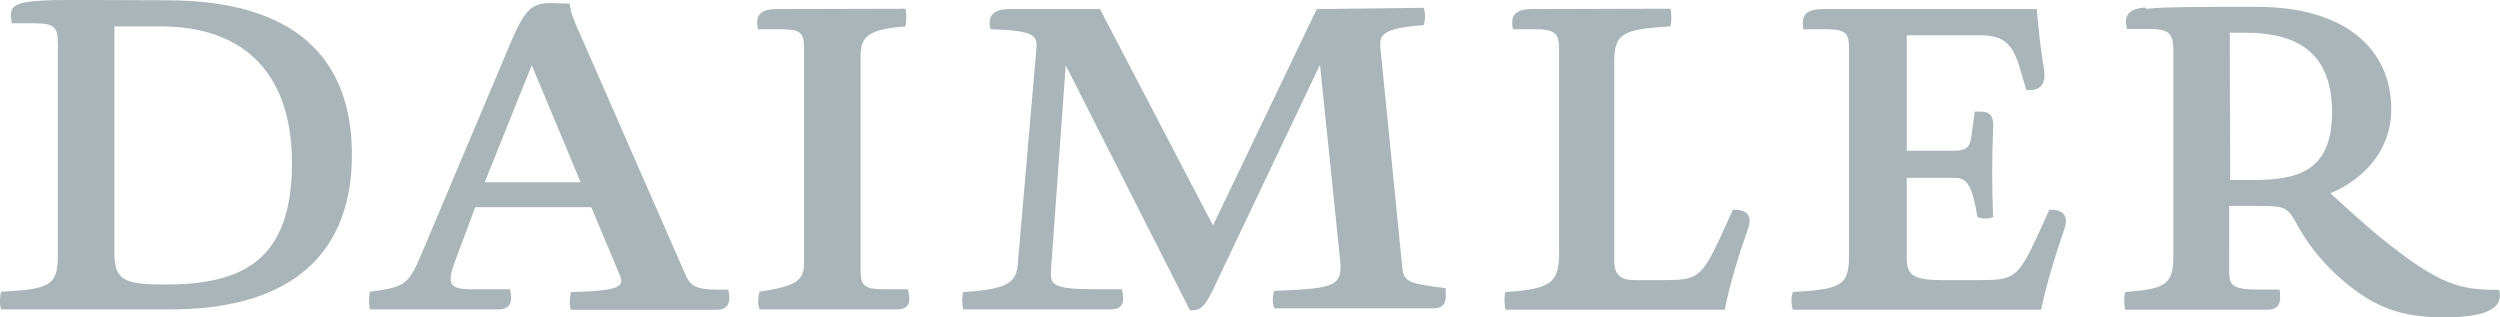 <svg
        version="1.1" id="Layer_1" xmlns="http://www.w3.org/2000/svg" xmlns:xlink="http://www.w3.org/1999/xlink" x="0px" y="0px"
        viewBox="0 0 3941.3 500" style="fill:rgb(170, 181, 185);enable-background:new 0 0 3941.3 500;" xml:space="preserve" class="daimler"
>
    <path d="M118.6-0.1c-102,0-104.9,6.5-100,36.8h33.8c31.8,0,38.8,4.5,38.8,31.8v334.7c0,47.3-13.4,52.7-89.5,56.7
        c-2.5,9.5-2.5,20.4,0,27.9h266.6c202.4,0,286.5-98,286.5-243.7c0-151.7-88.5-243.7-293-243.7L118.6-0.1z M180.3,398.3V41.6h73.1
        c136.3,0,206.9,79.6,206.9,215.4c0,152.7-77.1,191.5-198.5,191.5C195.7,449,180.3,441.5,180.3,398.3 M869.7,4.8
        c-33.3,0-42.8,11.4-66.2,66.2L663.3,403.2c-19.4,45.3-25.4,49.7-80.1,56.7c-2,9.5-2,20.4,0,27.9h202.9c17.9,0,22.9-11.4,17.9-31.8
        h-60.7c-38.8,0-38.8-10.4-22.9-52.2l28.8-77.1h183l44.8,106.9c8,18.4,0,24.9-77.1,26.9c-2,9.5-2,20.9,0,27.9h229.8
        c18.4,0,22.9-11.4,18.4-31.8h-16.4c-36.3,0-43.8-6.5-51.7-24.9L916.4,58.1C905,33.2,900,21.3,898,5.8L869.7,4.8z M838.3,102.8
        l77.1,184.5H764.2L838.3,102.8z M1224.8,14.3c-29.8,0-33.8,13.4-29.8,31.8h33.8c32.8,0,38.8,4.5,38.8,29.8v338.7
        c0,28.8-13.4,36.3-70.1,45.3c-3,9.5-3,20.4,0,27.9h215.4c21.4,0,23.4-11.4,18.4-31.8h-37.8c-29.8,0-36.8-5-36.8-29.8V89.4
        c0-29.8,9-43.3,70.6-47.7c2-7,2-21.4,0-27.9L1224.8,14.3z M2075.9,14.3l-163.6,341.2L1734.1,14.3h-143.2
        c-29.3,0-33.8,15.4-29.3,31.8c70.1,2,74.6,9.9,72.1,32.8l-28.8,333.3c-2,29.8-8.5,43.8-86.5,48.2c-2,9-2,18.4,0,27.4h232.3
        c19.9,0,22.9-11.4,17.9-31.8h-38.3c-75.1,0-75.1-7-73.1-34.8l22.9-318.3l196,386.5c16.4,0,21.9-4.5,34.8-29.8l170.1-357.6
        l31.8,308.9c3.5,34.8-6.5,42.3-65.7,45.8l-38.3,2c-3,9-3,18.4,0,27.4h250.2c19.9,0,21.9-11.4,19.9-31.8c-54.7-7-66.2-9-68.1-31.8
        L2176.3,76c-2-20.4,2-31.8,68.1-36.3c3-9,3-18.4,0-27.4L2075.9,14.3z M2415.1,14.3c-29.8,0-33.8,13.4-29.8,31.8h33.8
        c29.8,0,38.8,4.5,38.8,29.8v324.8c0,46.3-15.4,55.2-84.6,59.7c-2.5,9.5-1.5,18.4,0,27.9H2719c9-43.8,21.9-85.1,36.8-127.8
        c7.5-20.9-2-29.8-21.4-29.8h-2.5l-19.9,43.8c-29.8,63.7-36.8,67.1-89.5,67.1h-45.3c-19.9,0-32.3-6.5-32.3-29.8V98.3
        c0-46.3,13.9-52.2,88.5-56.7c2-7,2-21.4,0-27.9L2415.1,14.3z M2874.2,14.3c-31.3,0-33.8,13.4-31.3,31.8h33.8
        c31.8,0,38.3,4.5,38.3,29.8v327.8c0,47.3-13.4,52.2-88.5,56.7c-3,9.5-3,18.4,0,27.9h391.4c9-43.8,22.9-87,36.8-127.8
        c7-20.4-2.5-29.8-21.4-29.8h-2.5l-19.9,43.8c-29.8,63.7-36.8,67.1-89.5,67.1h-60.7c-48.2,0-54.7-10.4-54.7-36.3V280.4h74.6
        c18.4,0,27.9,6.5,36.8,61.7c3.5,1.5,8,2.5,12.4,2.5s9.5-1,12.4-2.5c-2-46.3-2-93,0-139.3c1.5-21.9-6.5-26.9-20.4-26.9h-8.5l-5,36.3
        c-2,18.4-6.5,25.4-27.9,25.4H3006v-182h113.4c38.8,0,53.7,11.4,65.7,54.7l9.5,31.8c2,0,3.5,0,5,0c18.9,0,25.9-11.9,22.9-32.3
        c-5-30.3-9-63.7-11.4-95.5L2874.2,14.3z M3382,11.8c-28.8,2-33.8,15.4-28.8,33.8h33.8c28.8,0,39.3,4.5,39.3,32.3v327.8
        c0,43.3-14.4,50.2-76.1,54.7c-2,9.5-1.5,19.9,0,27.9h223.3c20.4,0,22.9-11.4,20.4-31.8h-36.3c-36.8,0-43.3-7-43.3-27.4V324.7h47.7
        c43.3,0,44.8,2.5,62.2,34.3c18.4,32.8,43.8,61.2,67.6,81.6c52.2,45.3,95.5,59.7,161.7,59.7c75.1,0,93-18.4,86.5-43.3
        c-61.7,0-92.5-6.5-186-81.6c-26.9-21.9-80.1-70.6-80.1-70.6c58.7-24.9,96-73.1,96-132.3c0-97-75.1-161.7-211.4-161.7
        c-99,0-141.8,0-175.6,3 M3515.3,51.6h24.4c80.1,0,136.8,29.8,136.8,125.3s-56.7,106.9-126.8,106.9h-33.8L3515.3,51.6z"
    />
</svg>